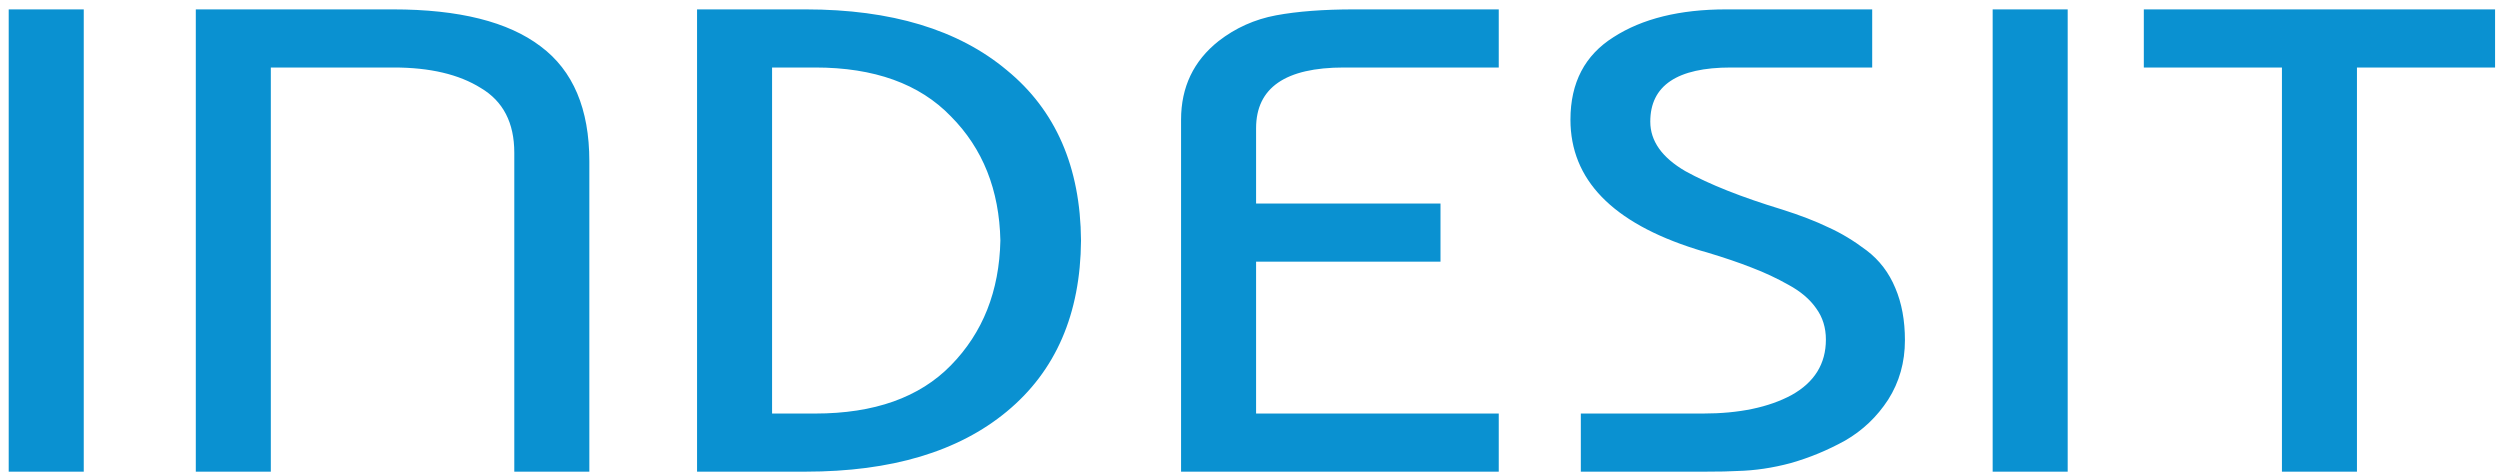 <?xml version="1.0" encoding="UTF-8"?> <svg xmlns="http://www.w3.org/2000/svg" width="106" height="20" viewBox="0 0 106 20" fill="none"><path d="M3.551 19.998H0.369V0.398H3.551V19.998ZM11.483 19.998H8.302V0.398H16.662C19.46 0.398 21.547 0.921 22.923 1.966C24.3 2.993 24.988 4.617 24.988 6.838V19.998H21.806V6.474C21.806 5.205 21.333 4.29 20.385 3.73C19.46 3.152 18.23 2.862 16.696 2.862H11.483V19.998ZM45.835 10.198C45.812 13.316 44.763 15.733 42.687 17.45C40.634 19.149 37.791 19.998 34.158 19.998H29.555V0.398H34.158C37.791 0.398 40.634 1.257 42.687 2.974C44.763 4.673 45.812 7.081 45.835 10.198ZM34.564 17.534C37.069 17.534 38.987 16.853 40.318 15.49C41.672 14.109 42.371 12.345 42.416 10.198C42.371 8.052 41.672 6.297 40.318 4.934C38.987 3.553 37.069 2.862 34.564 2.862H32.736V17.534H34.564ZM63.547 19.998H50.077V5.074C50.077 3.693 50.607 2.582 51.667 1.742C52.389 1.182 53.202 0.818 54.104 0.65C55.007 0.482 56.113 0.398 57.421 0.398H63.547V2.862H56.981C54.499 2.862 53.258 3.721 53.258 5.438V8.63H61.077V11.094H53.258V17.534H63.547V19.998ZM79.381 0.398V2.862H73.39C71.111 2.862 69.972 3.628 69.972 5.158C69.972 5.98 70.468 6.68 71.461 7.258C72.476 7.818 73.841 8.36 75.556 8.882C76.324 9.125 76.978 9.377 77.519 9.638C78.061 9.881 78.603 10.208 79.144 10.618C79.686 11.029 80.092 11.561 80.362 12.214C80.633 12.849 80.769 13.586 80.769 14.426C80.769 15.36 80.532 16.2 80.058 16.946C79.584 17.674 78.975 18.253 78.23 18.682C77.486 19.093 76.718 19.41 75.929 19.634C75.162 19.84 74.406 19.952 73.661 19.97C73.345 19.989 72.894 19.998 72.307 19.998H67.027V17.534H72.206C73.74 17.534 74.992 17.273 75.963 16.75C76.933 16.209 77.418 15.425 77.418 14.398C77.418 13.894 77.282 13.456 77.012 13.082C76.741 12.69 76.346 12.354 75.827 12.074C75.331 11.794 74.812 11.552 74.27 11.346C73.751 11.141 73.12 10.926 72.375 10.702C72.172 10.646 72.014 10.6 71.901 10.562C68.358 9.442 66.587 7.613 66.587 5.074C66.587 3.506 67.196 2.34 68.415 1.574C69.633 0.79 71.224 0.398 73.187 0.398H79.381ZM87.67 19.998H84.489V0.398H87.67V19.998ZM90.898 2.862V0.398H105.791V2.862H99.935V19.998H96.754V2.862H90.898Z" fill="#0A91D1"></path></svg> 